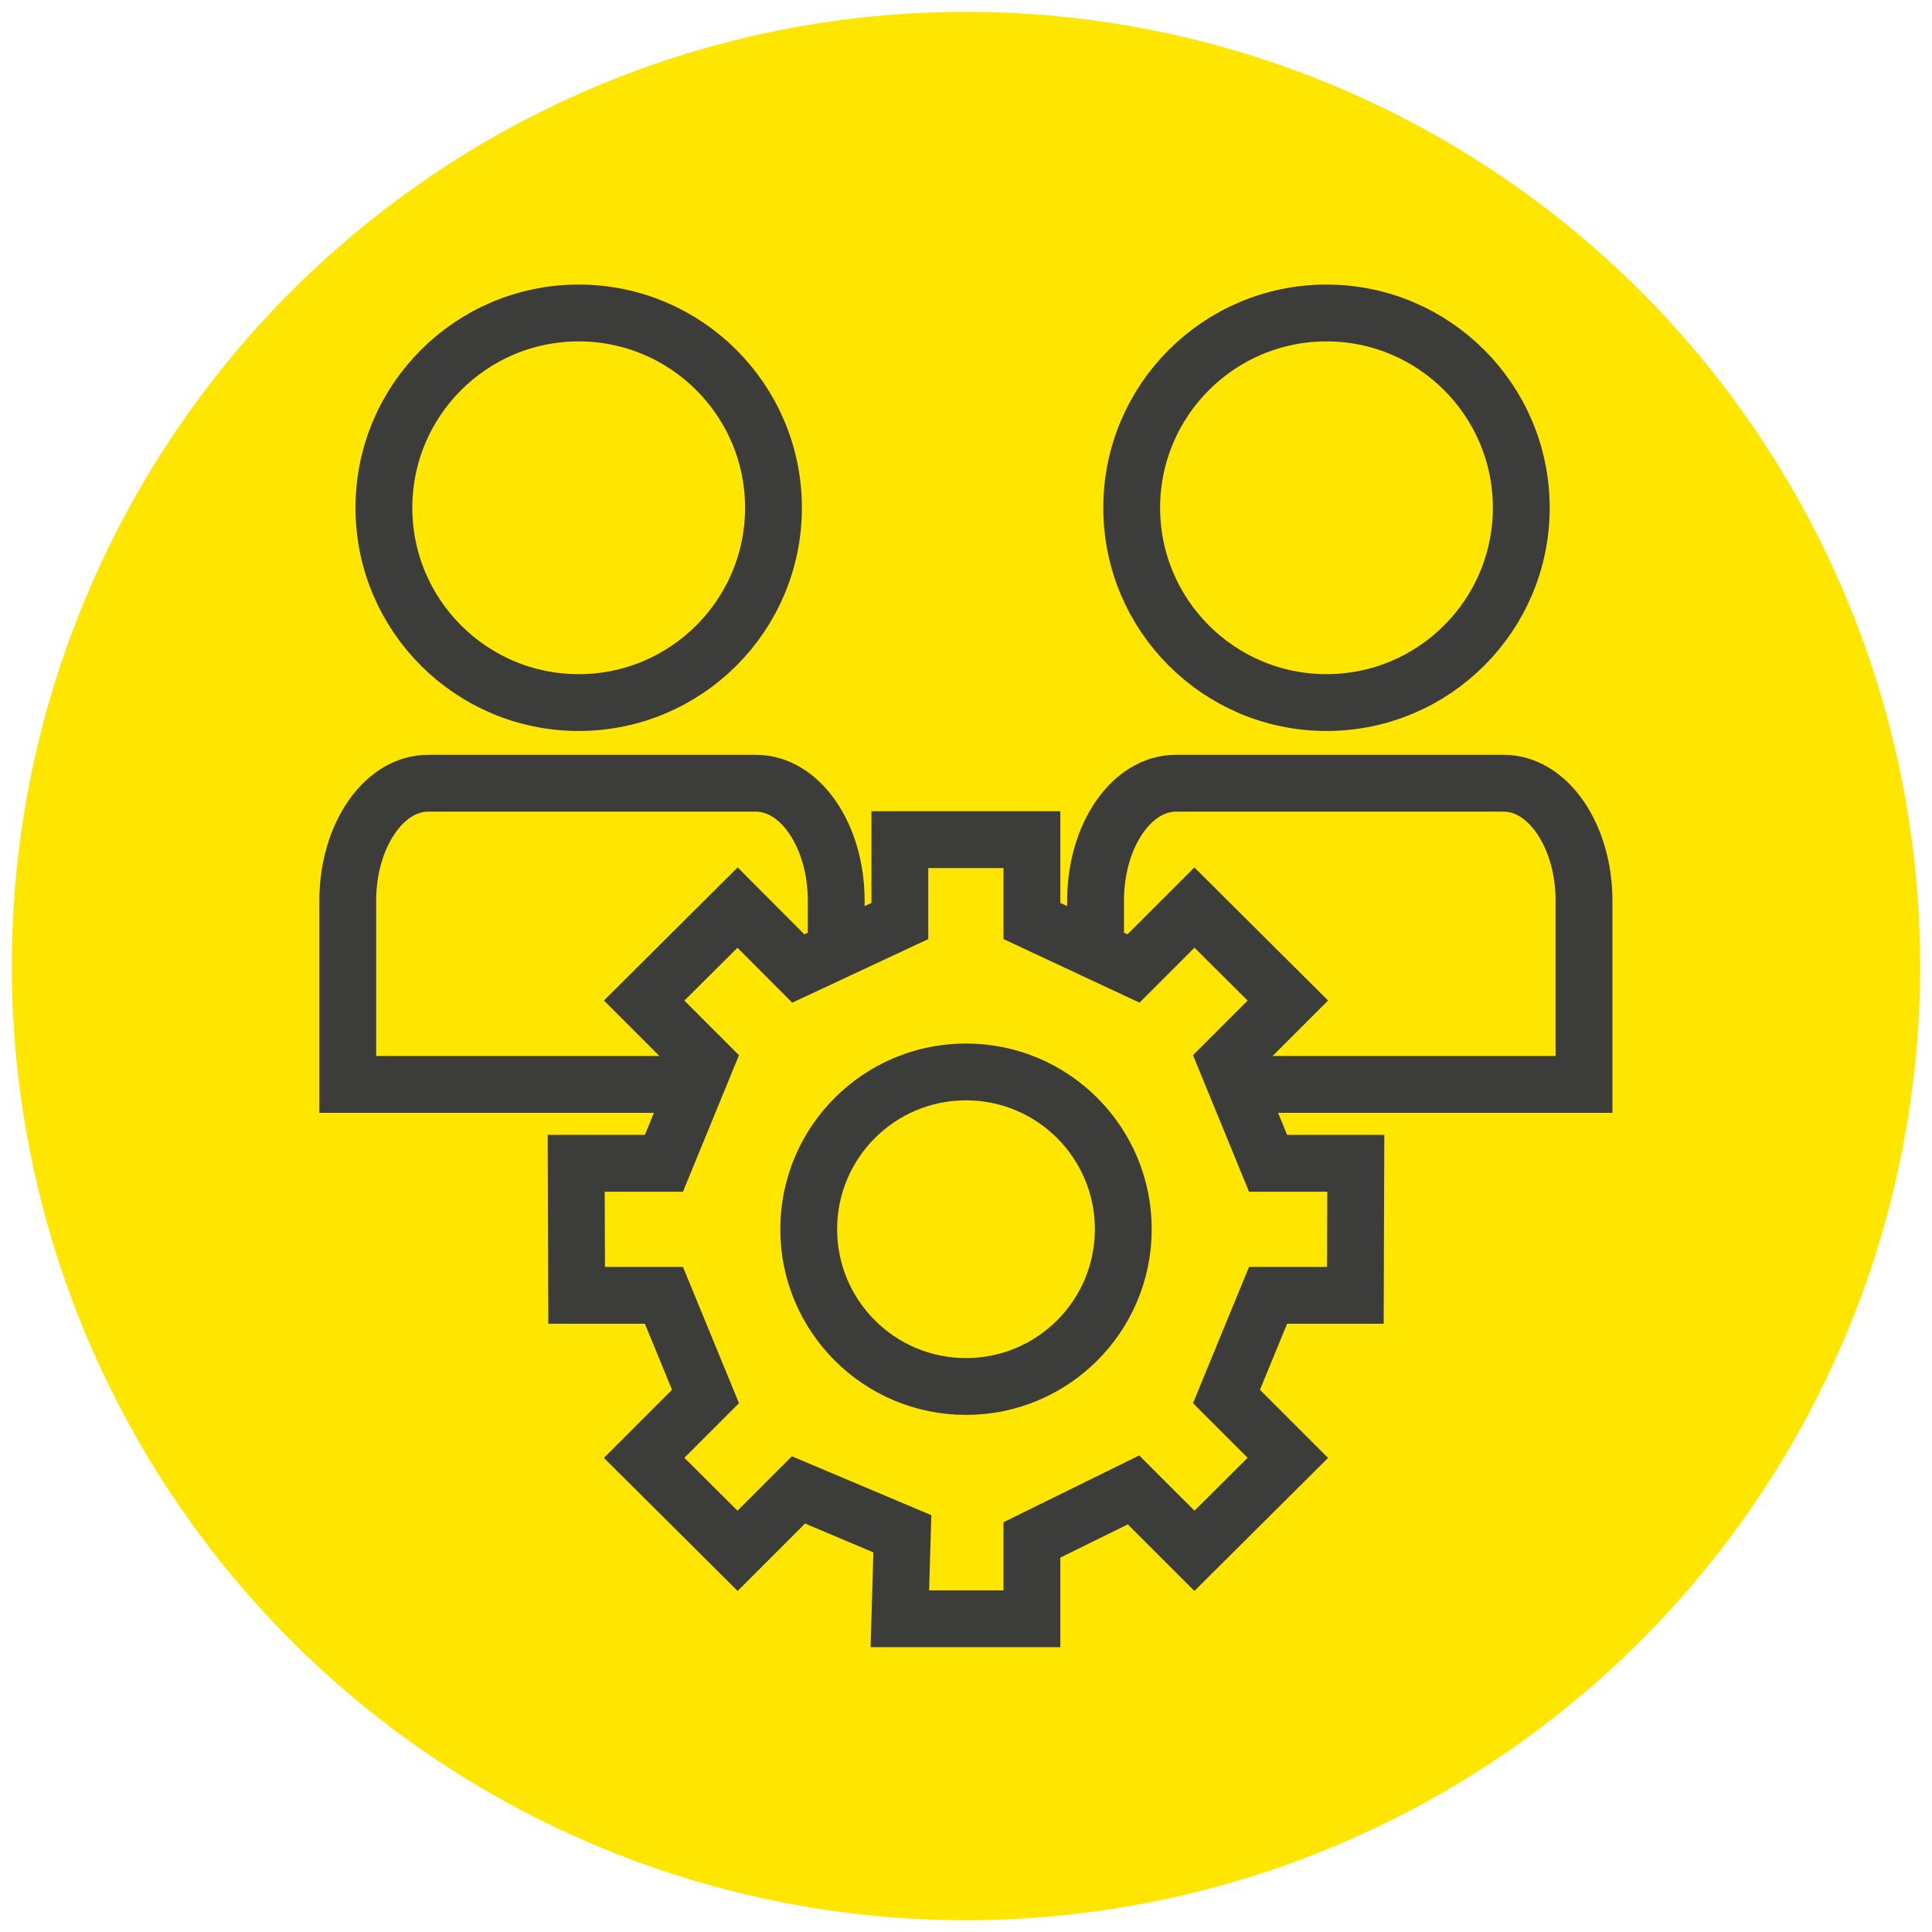 <?xml version="1.0" encoding="UTF-8"?>
<svg xmlns="http://www.w3.org/2000/svg" viewBox="0 0 85 85">
  <defs>
    <style>
      .cls-1 {
        fill: none;
        stroke: #3c3c3b;
        stroke-miterlimit: 10;
        stroke-width: 2.5px;
      }

      .cls-2 {
        fill: #ffe600;
        stroke-width: 0px;
      }
    </style>
  </defs>
  <g id="HG">
    <circle class="cls-2" cx="42.5" cy="42.5" r="41.98" transform="translate(-16.48 30.93) rotate(-33.9)"></circle>
  </g>
  <g id="Icons-Konturen">
    <g>
      <g>
        <g>
          <path class="cls-1" d="m29.94,47.71h-14.64v-8.08c0-2.85,1.58-5.17,3.53-5.17h14.43c1.95,0,3.53,2.31,3.53,5.17v2.21"></path>
          <path class="cls-1" d="m25.46,30.91c-4.73,0-8.57-3.84-8.57-8.57s3.84-8.57,8.57-8.57,8.57,3.84,8.57,8.57-3.84,8.57-8.57,8.57"></path>
        </g>
        <g>
          <path class="cls-1" d="m54.97,47.71h14.72v-8.08c0-2.85-1.58-5.17-3.53-5.17h-14.43c-1.95,0-3.53,2.31-3.53,5.17v2.21"></path>
          <path class="cls-1" d="m58.36,30.91c-4.73,0-8.57-3.84-8.57-8.57s3.84-8.57,8.57-8.57,8.57,3.84,8.57,8.57-3.84,8.57-8.57,8.57"></path>
        </g>
      </g>
      <g>
        <polygon class="cls-1" points="39.7 67.48 39.59 71.22 45.4 71.22 45.4 67.75 49.87 65.55 52.55 68.23 56.66 64.14 53.96 61.44 55.79 56.99 59.63 56.99 59.65 51.18 55.79 51.18 53.96 46.72 56.66 44.02 52.55 39.93 49.87 42.61 45.4 40.52 45.4 36.94 39.59 36.94 39.59 40.52 35.12 42.61 32.45 39.93 28.34 44.02 31.04 46.72 29.21 51.18 25.35 51.18 25.37 56.99 29.21 56.99 31.04 61.44 28.34 64.14 32.45 68.23 35.13 65.55 39.7 67.48"></polygon>
        <circle class="cls-1" cx="42.5" cy="54.08" r="6.92"></circle>
      </g>
    </g>
  </g>
</svg>
